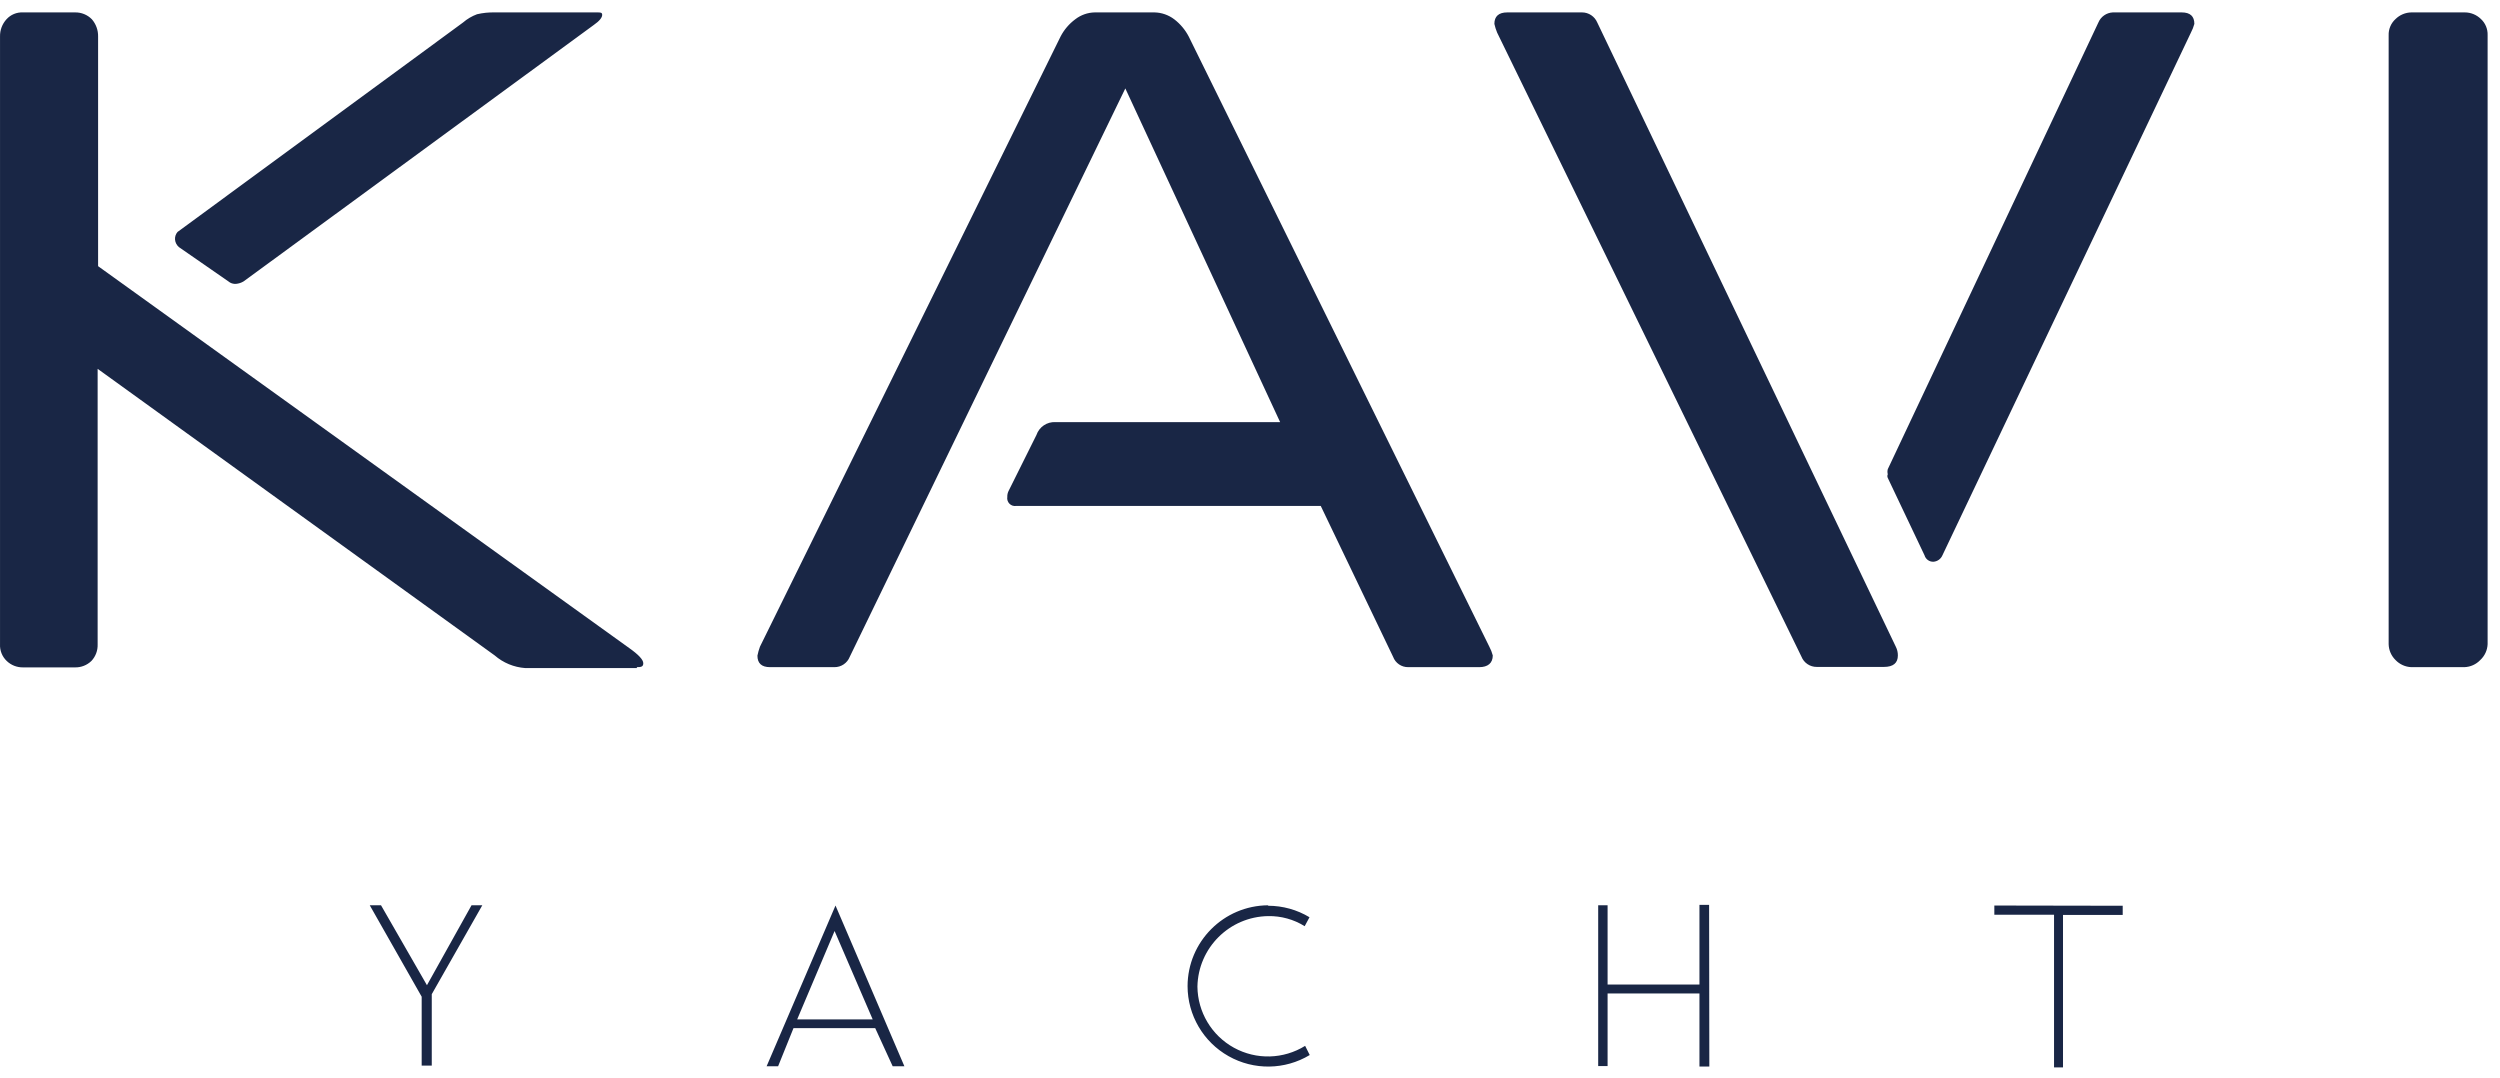 <?xml version="1.0" encoding="UTF-8"?>
<svg xmlns="http://www.w3.org/2000/svg" xmlns:xlink="http://www.w3.org/1999/xlink" width="109px" height="47px" viewBox="0 0 109 47">
  <title>kavi_dark</title>
  <g id="Web-Final" stroke="none" stroke-width="1" fill="none" fill-rule="evenodd">
    <g id="Home-2" transform="translate(-29, -22)" fill="#192645" fill-rule="nonzero">
      <g id="kavi_dark" transform="translate(29, 22.54)">
        <path d="M18.825,45.92 L18.385,45.92 L18.385,42.916 L16.122,38.931 L16.613,38.931 L18.615,42.415 L20.558,38.931 L21.028,38.931 L18.825,42.806 L18.825,45.92 Z M38.16,44.288 L34.596,44.288 L33.925,45.95 L33.424,45.95 L36.428,38.941 L39.432,45.95 L38.921,45.95 L38.16,44.288 Z M36.388,40.052 L34.756,43.907 L38.05,43.907 L36.388,40.052 Z M55.292,38.951 C55.927,38.951 56.55,39.124 57.094,39.452 L56.884,39.842 C56.407,39.545 55.854,39.392 55.292,39.402 C53.604,39.428 52.24,40.787 52.208,42.475 C52.218,43.586 52.827,44.606 53.8,45.141 C54.774,45.677 55.961,45.645 56.904,45.059 L57.104,45.459 C56.02,46.112 54.668,46.131 53.566,45.509 C52.463,44.888 51.78,43.721 51.778,42.455 C51.783,40.515 53.352,38.942 55.292,38.931 L55.292,38.951 Z M74.527,45.96 L74.096,45.96 L74.096,42.776 L70.091,42.776 L70.091,45.94 L69.681,45.94 L69.681,38.931 L70.091,38.931 L70.091,42.385 L74.096,42.385 L74.096,38.911 L74.517,38.911 L74.527,45.96 Z M92.55,38.951 L92.55,39.351 L89.947,39.351 L89.947,46 L89.556,46 L89.556,39.341 L86.953,39.341 L86.953,38.941 L92.55,38.951 Z" id="Shape"></path>
        <path d="M108.14,28.237 C107.959,28.427 107.711,28.539 107.449,28.548 L105.136,28.548 C104.874,28.539 104.626,28.427 104.445,28.237 C104.259,28.055 104.151,27.807 104.145,27.546 L104.145,1.002 C104.135,0.733 104.245,0.472 104.445,0.291 C104.629,0.109 104.877,0.005 105.136,0.001 L107.469,0.001 C107.727,0.002 107.974,0.103 108.16,0.281 C108.36,0.462 108.47,0.723 108.46,0.992 L108.46,27.546 C108.449,27.81 108.334,28.058 108.14,28.237 Z M82.747,28.037 C82.747,28.367 82.547,28.538 82.137,28.538 L79.213,28.538 C78.917,28.541 78.65,28.362 78.542,28.087 L65.275,0.882 C65.224,0.759 65.184,0.632 65.155,0.502 C65.155,0.171 65.345,0.001 65.716,0.001 L68.98,0.001 C69.268,0.002 69.528,0.176 69.641,0.442 L82.657,27.656 C82.717,27.774 82.748,27.905 82.747,28.037 Z M95.524,0.882 L84.69,23.671 C84.623,23.831 84.472,23.939 84.299,23.952 C84.12,23.959 83.959,23.843 83.909,23.671 L82.307,20.297 C82.283,20.246 82.283,20.188 82.307,20.137 C82.288,20.065 82.288,19.989 82.307,19.917 L91.489,0.442 C91.596,0.185 91.842,0.014 92.119,0.001 L95.123,0.001 C95.494,0.001 95.674,0.171 95.674,0.502 C95.638,0.634 95.588,0.761 95.524,0.882 L95.524,0.882 Z M64.484,28.548 L61.4,28.548 C61.106,28.553 60.841,28.372 60.739,28.097 L57.585,21.519 L44.308,21.519 C44.2,21.536 44.09,21.501 44.013,21.423 C43.936,21.346 43.9,21.236 43.918,21.128 C43.914,21.034 43.935,20.941 43.978,20.858 L45.189,18.425 C45.31,18.073 45.649,17.844 46.02,17.864 L55.813,17.864 L49.064,3.315 L37.049,28.097 C36.941,28.372 36.673,28.552 36.378,28.548 L33.574,28.548 C33.204,28.548 33.024,28.377 33.024,28.047 C33.05,27.914 33.087,27.784 33.134,27.656 L46.241,1.052 C46.394,0.756 46.613,0.5 46.881,0.301 C47.125,0.112 47.424,0.006 47.732,0.001 L50.336,0.001 C50.647,0.007 50.949,0.113 51.197,0.301 C51.46,0.503 51.675,0.759 51.828,1.052 L64.935,27.656 C65,27.777 65.05,27.905 65.085,28.037 C65.085,28.377 64.864,28.548 64.494,28.548 L64.484,28.548 Z M25.884,0.552 L10.625,11.726 C10.525,11.788 10.412,11.825 10.295,11.836 C10.171,11.848 10.047,11.808 9.954,11.726 L7.801,10.234 C7.703,10.151 7.641,10.032 7.631,9.904 C7.622,9.783 7.662,9.664 7.741,9.573 L20.187,0.442 C20.368,0.286 20.575,0.164 20.798,0.081 C21.051,0.022 21.31,-0.005 21.569,0.001 L26.035,0.001 C26.185,0.001 26.255,0.001 26.255,0.111 C26.255,0.221 26.145,0.372 25.884,0.552 Z M27.767,28.588 L22.901,28.588 C22.409,28.553 21.941,28.36 21.569,28.037 L4.257,15.541 L4.257,27.556 C4.266,27.823 4.169,28.083 3.986,28.277 C3.793,28.464 3.534,28.565 3.266,28.558 L1.003,28.558 C0.738,28.562 0.482,28.461 0.292,28.277 C0.093,28.088 -0.013,27.821 0.001,27.546 L0.001,1.052 C-0.005,0.775 0.095,0.507 0.282,0.301 C0.465,0.098 0.729,-0.012 1.003,0.001 L3.266,0.001 C3.543,-0.006 3.812,0.103 4.006,0.301 C4.186,0.51 4.283,0.777 4.277,1.052 L4.277,11.065 L27.436,27.717 C27.847,28.007 28.047,28.227 28.047,28.377 C28.047,28.528 27.957,28.548 27.767,28.548 L27.767,28.588 Z" id="Shape"></path>
      </g>
    </g>
  </g>
</svg>
